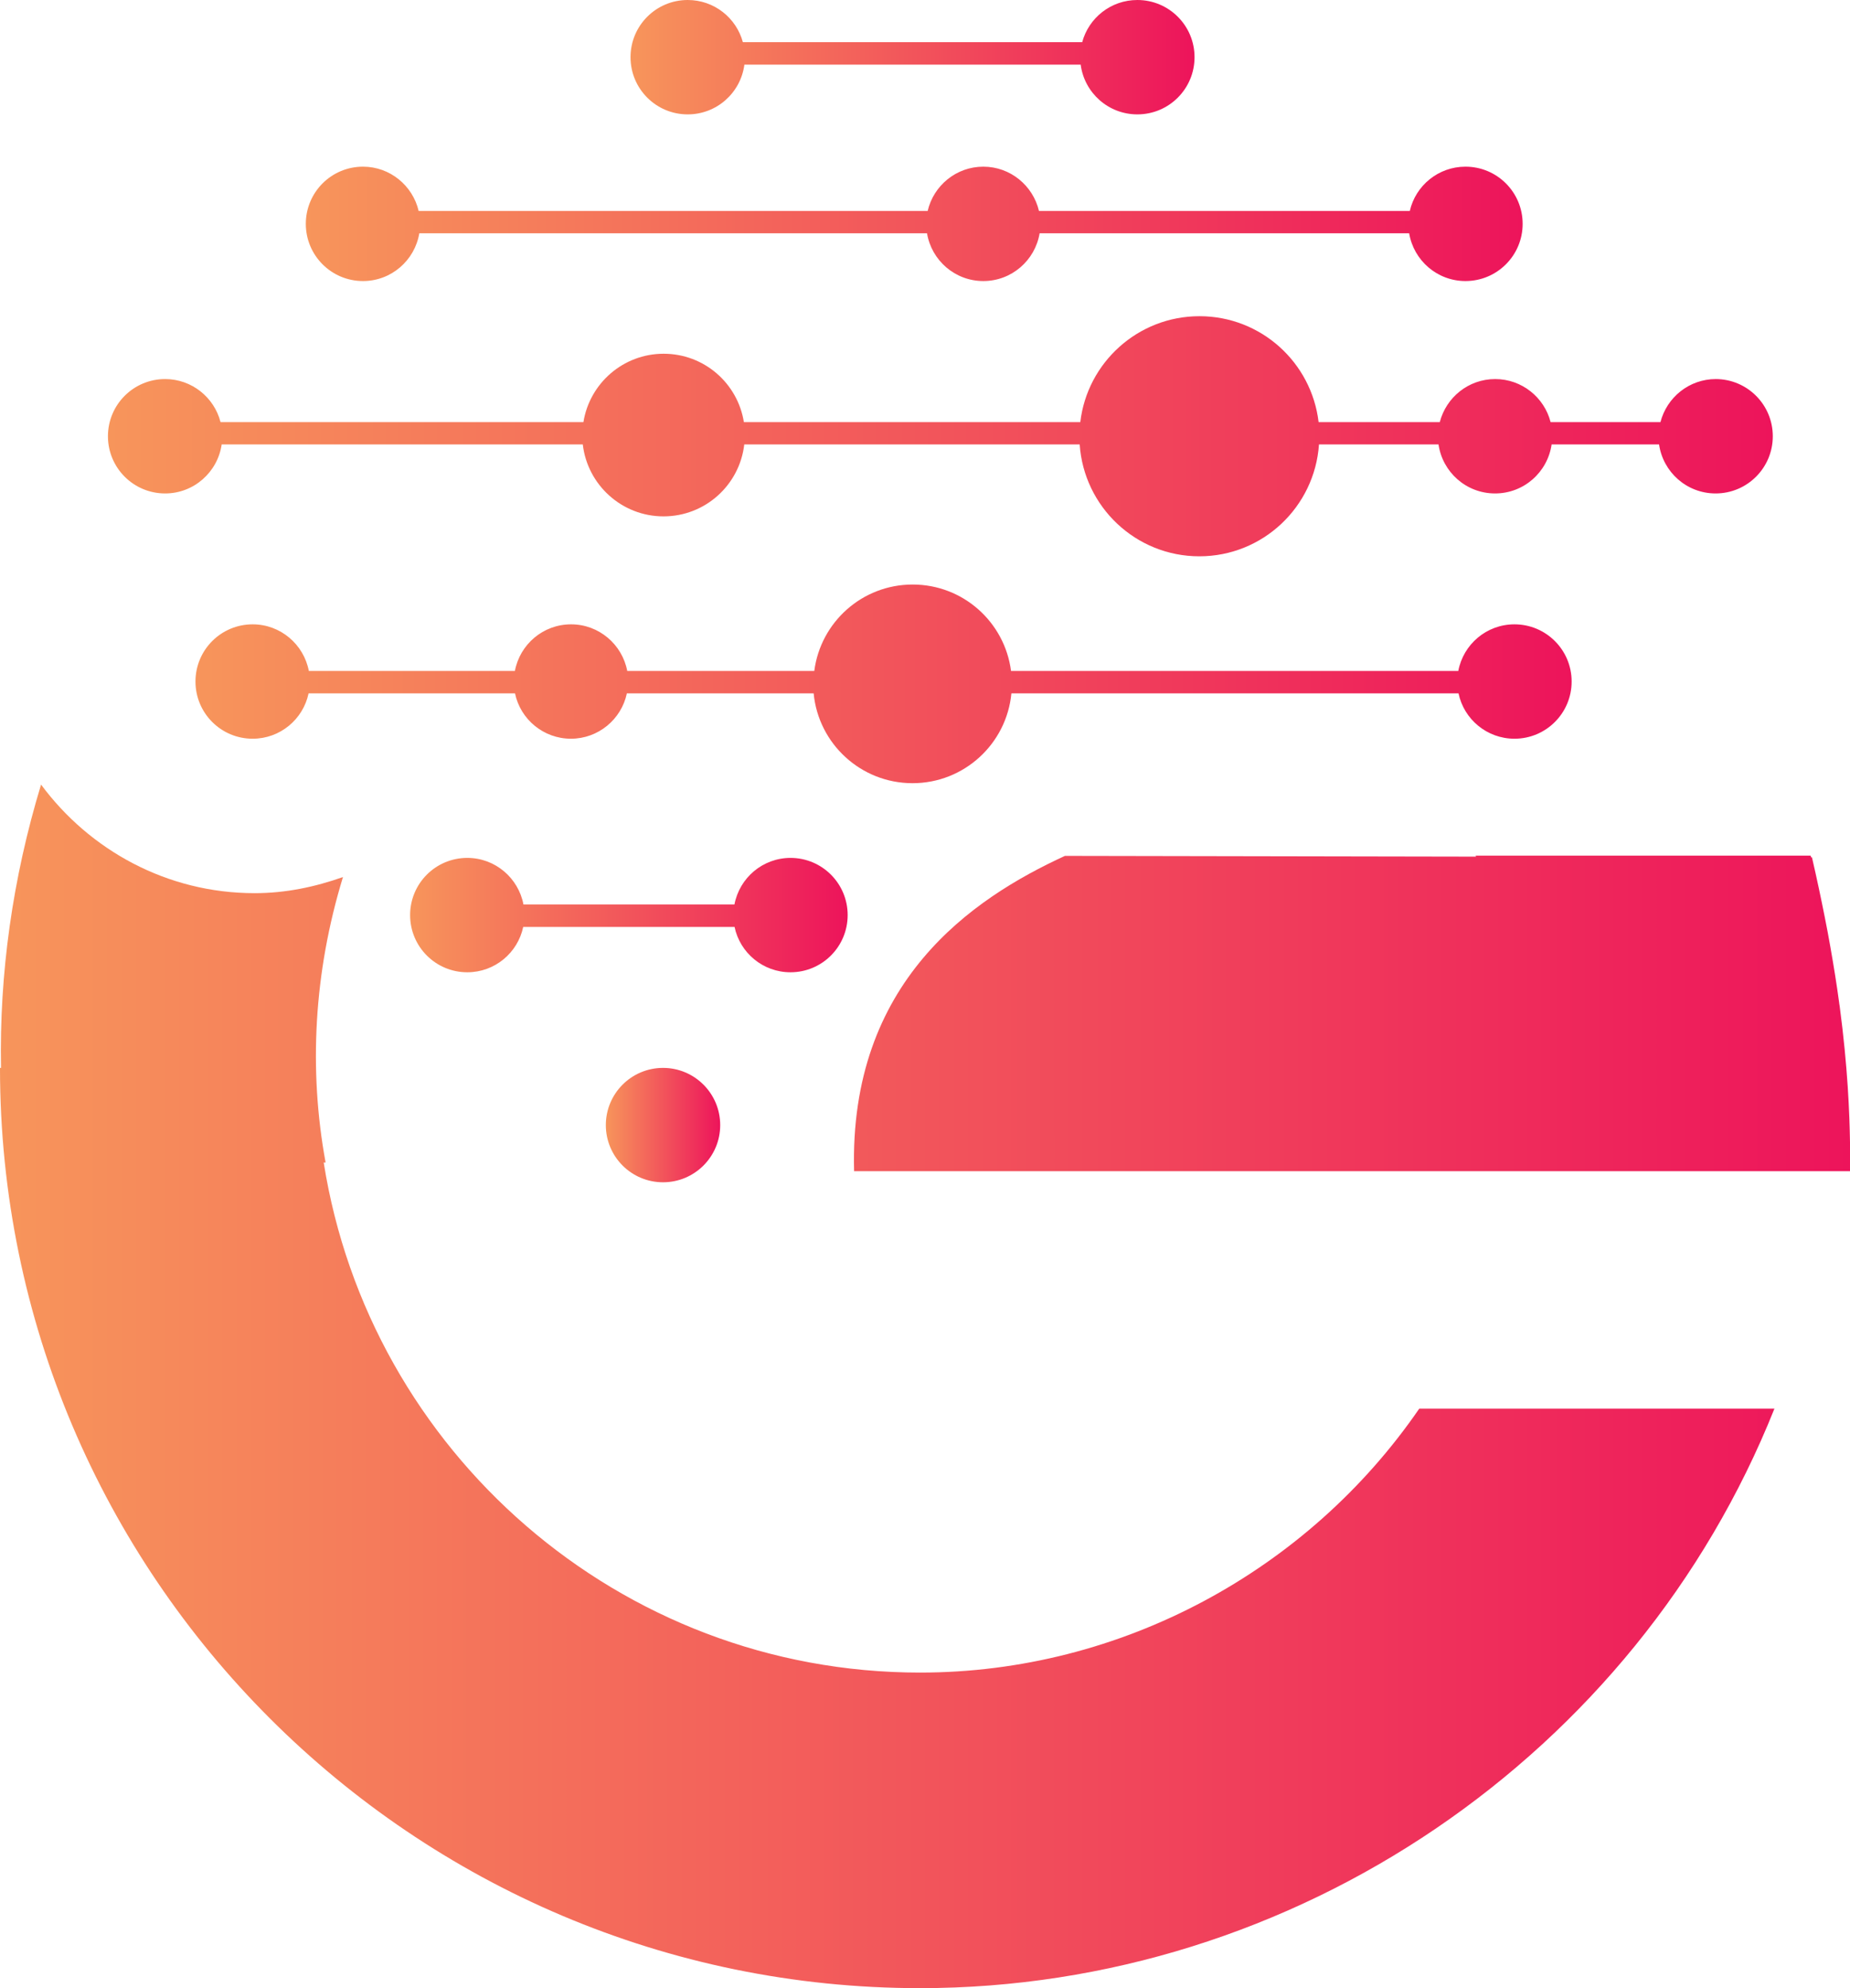 <?xml version="1.0" encoding="UTF-8"?>
<svg id="Layer_2" data-name="Layer 2" xmlns="http://www.w3.org/2000/svg" xmlns:xlink="http://www.w3.org/1999/xlink" viewBox="0 0 146.88 157.82">
  <defs>
    <style>
      .cls-1 {
        fill: url(#linear-gradient);
      }

      .cls-1, .cls-2, .cls-3, .cls-4, .cls-5, .cls-6, .cls-7 {
        stroke-width: 0px;
      }

      .cls-2 {
        fill: url(#linear-gradient-4);
      }

      .cls-3 {
        fill: url(#linear-gradient-2);
      }

      .cls-4 {
        fill: url(#linear-gradient-3);
      }

      .cls-5 {
        fill: url(#linear-gradient-7);
      }

      .cls-6 {
        fill: url(#linear-gradient-5);
      }

      .cls-7 {
        fill: url(#linear-gradient-6);
      }
    </style>
    <linearGradient id="linear-gradient" x1="0" y1="110.05" x2="146.88" y2="110.05" gradientUnits="userSpaceOnUse">
      <stop offset="0" stop-color="#f7955b"/>
      <stop offset="1" stop-color="#ed145b"/>
    </linearGradient>
    <linearGradient id="linear-gradient-2" x1="50.06" y1="4.54" x2="94.84" y2="4.54" xlink:href="#linear-gradient"/>
    <linearGradient id="linear-gradient-3" x1="24.28" y1="17.77" x2="120.9" y2="17.77" xlink:href="#linear-gradient"/>
    <linearGradient id="linear-gradient-4" x1="32.56" y1="72.64" x2="67.31" y2="72.64" xlink:href="#linear-gradient"/>
    <linearGradient id="linear-gradient-5" x1="48.1" y1="89.31" x2="57.18" y2="89.31" xlink:href="#linear-gradient"/>
    <linearGradient id="linear-gradient-6" x1="15.52" y1="54.28" x2="124.78" y2="54.28" xlink:href="#linear-gradient"/>
    <linearGradient id="linear-gradient-7" x1="8.59" y1="34.63" x2="140.77" y2="34.63" xlink:href="#linear-gradient"/>
  </defs>
  <g id="Layer_1-2" data-name="Layer 1">
    <g>
      <path class="cls-1" d="m73.05,132.77c-23.91,0-43.73-17.58-47.35-40.49h.15c-1.35-7.35-.94-15.08,1.38-22.66-2.2.78-4.54,1.28-7.01,1.28-6.97,0-13.11-3.42-16.96-8.62C.99,69.75-.06,77.32.08,84.77h-.08c0,40.28,32.77,73.05,73.05,73.05,29.75,0,56.83-18.45,67.83-46h-28.2c-8.83,12.85-23.65,20.95-39.63,20.95Zm73-52.9h.01c-.02-.12-.04-.23-.05-.34-.18-1.34-.41-2.78-.68-4.31-.14-.8-.29-1.61-.45-2.4-.3-1.51-.63-3.08-1.02-4.76h-.06s-.03-.1-.05-.14h-26.6s.03.06.05.08l-32.65-.06c-7.38,3.39-17.14,9.99-16.74,25.03h79.07v-2.28c-.04-2.32-.17-5.91-.82-10.82Z"/>
      <g>
        <path class="cls-3" d="m54.6,9.08c2.31,0,4.21-1.72,4.5-3.95h26.7c.29,2.23,2.19,3.95,4.5,3.95,2.51,0,4.54-2.03,4.54-4.54s-2.03-4.54-4.54-4.54c-2.1,0-3.86,1.42-4.38,3.35h-26.94c-.52-1.93-2.28-3.35-4.38-3.35-2.51,0-4.54,2.03-4.54,4.54s2.03,4.54,4.54,4.54Z"/>
        <path class="cls-4" d="m28.82,22.31c2.25,0,4.11-1.64,4.47-3.79h40.31c.36,2.15,2.22,3.79,4.47,3.79s4.11-1.64,4.47-3.79h29.34c.36,2.15,2.22,3.79,4.47,3.79,2.51,0,4.54-2.03,4.54-4.54s-2.03-4.54-4.54-4.54c-2.15,0-3.96,1.5-4.42,3.52h-29.44c-.47-2.01-2.27-3.52-4.42-3.52s-3.95,1.5-4.42,3.52h-40.41c-.47-2.01-2.27-3.52-4.42-3.52-2.51,0-4.54,2.03-4.54,4.54s2.03,4.54,4.54,4.54Z"/>
        <path class="cls-2" d="m62.77,68.1c-2.22,0-4.06,1.59-4.46,3.7h-16.75c-.4-2.1-2.24-3.7-4.46-3.7-2.51,0-4.54,2.03-4.54,4.54s2.03,4.54,4.54,4.54c2.19,0,4.01-1.55,4.44-3.6h16.78c.43,2.06,2.26,3.6,4.44,3.6,2.51,0,4.54-2.03,4.54-4.54s-2.03-4.54-4.54-4.54Z"/>
        <circle class="cls-6" cx="52.64" cy="89.31" r="4.54"/>
        <path class="cls-7" d="m120.24,49.56c-2.22,0-4.06,1.59-4.46,3.7h-35.51c-.5-3.87-3.8-6.86-7.81-6.86s-7.31,2.99-7.81,6.86h-14.85c-.4-2.1-2.24-3.7-4.46-3.7s-4.06,1.59-4.46,3.7h-16.36c-.4-2.1-2.24-3.7-4.46-3.7-2.51,0-4.54,2.03-4.54,4.54s2.03,4.54,4.54,4.54c2.19,0,4.01-1.55,4.44-3.6h16.39c.43,2.06,2.26,3.6,4.44,3.6s4.01-1.55,4.44-3.6h14.83c.38,4,3.75,7.13,7.85,7.13s7.47-3.13,7.85-7.13h35.5c.43,2.06,2.26,3.6,4.44,3.6,2.51,0,4.54-2.03,4.54-4.54s-2.03-4.54-4.54-4.54Z"/>
        <path class="cls-5" d="m136.23,30.09c-2.12,0-3.89,1.45-4.4,3.42h-8.72c-.5-1.96-2.28-3.42-4.4-3.42s-3.89,1.45-4.4,3.42h-9.62c-.56-4.74-4.58-8.41-9.46-8.41s-8.91,3.68-9.46,8.41h-26.71c-.49-3.08-3.15-5.43-6.37-5.43s-5.88,2.36-6.37,5.43h-28.81c-.5-1.96-2.28-3.42-4.4-3.42-2.51,0-4.54,2.03-4.54,4.54s2.03,4.54,4.54,4.54c2.28,0,4.17-1.69,4.49-3.89h28.67c.37,3.21,3.1,5.71,6.41,5.71s6.04-2.49,6.41-5.71h26.63c.34,4.96,4.46,8.88,9.5,8.88s9.16-3.92,9.5-8.88h9.49c.32,2.2,2.2,3.89,4.49,3.89s4.17-1.69,4.49-3.89h8.53c.32,2.2,2.2,3.89,4.49,3.89,2.51,0,4.54-2.03,4.54-4.54s-2.03-4.54-4.54-4.54Z"/>
      </g>
    </g>
  </g>
</svg>
